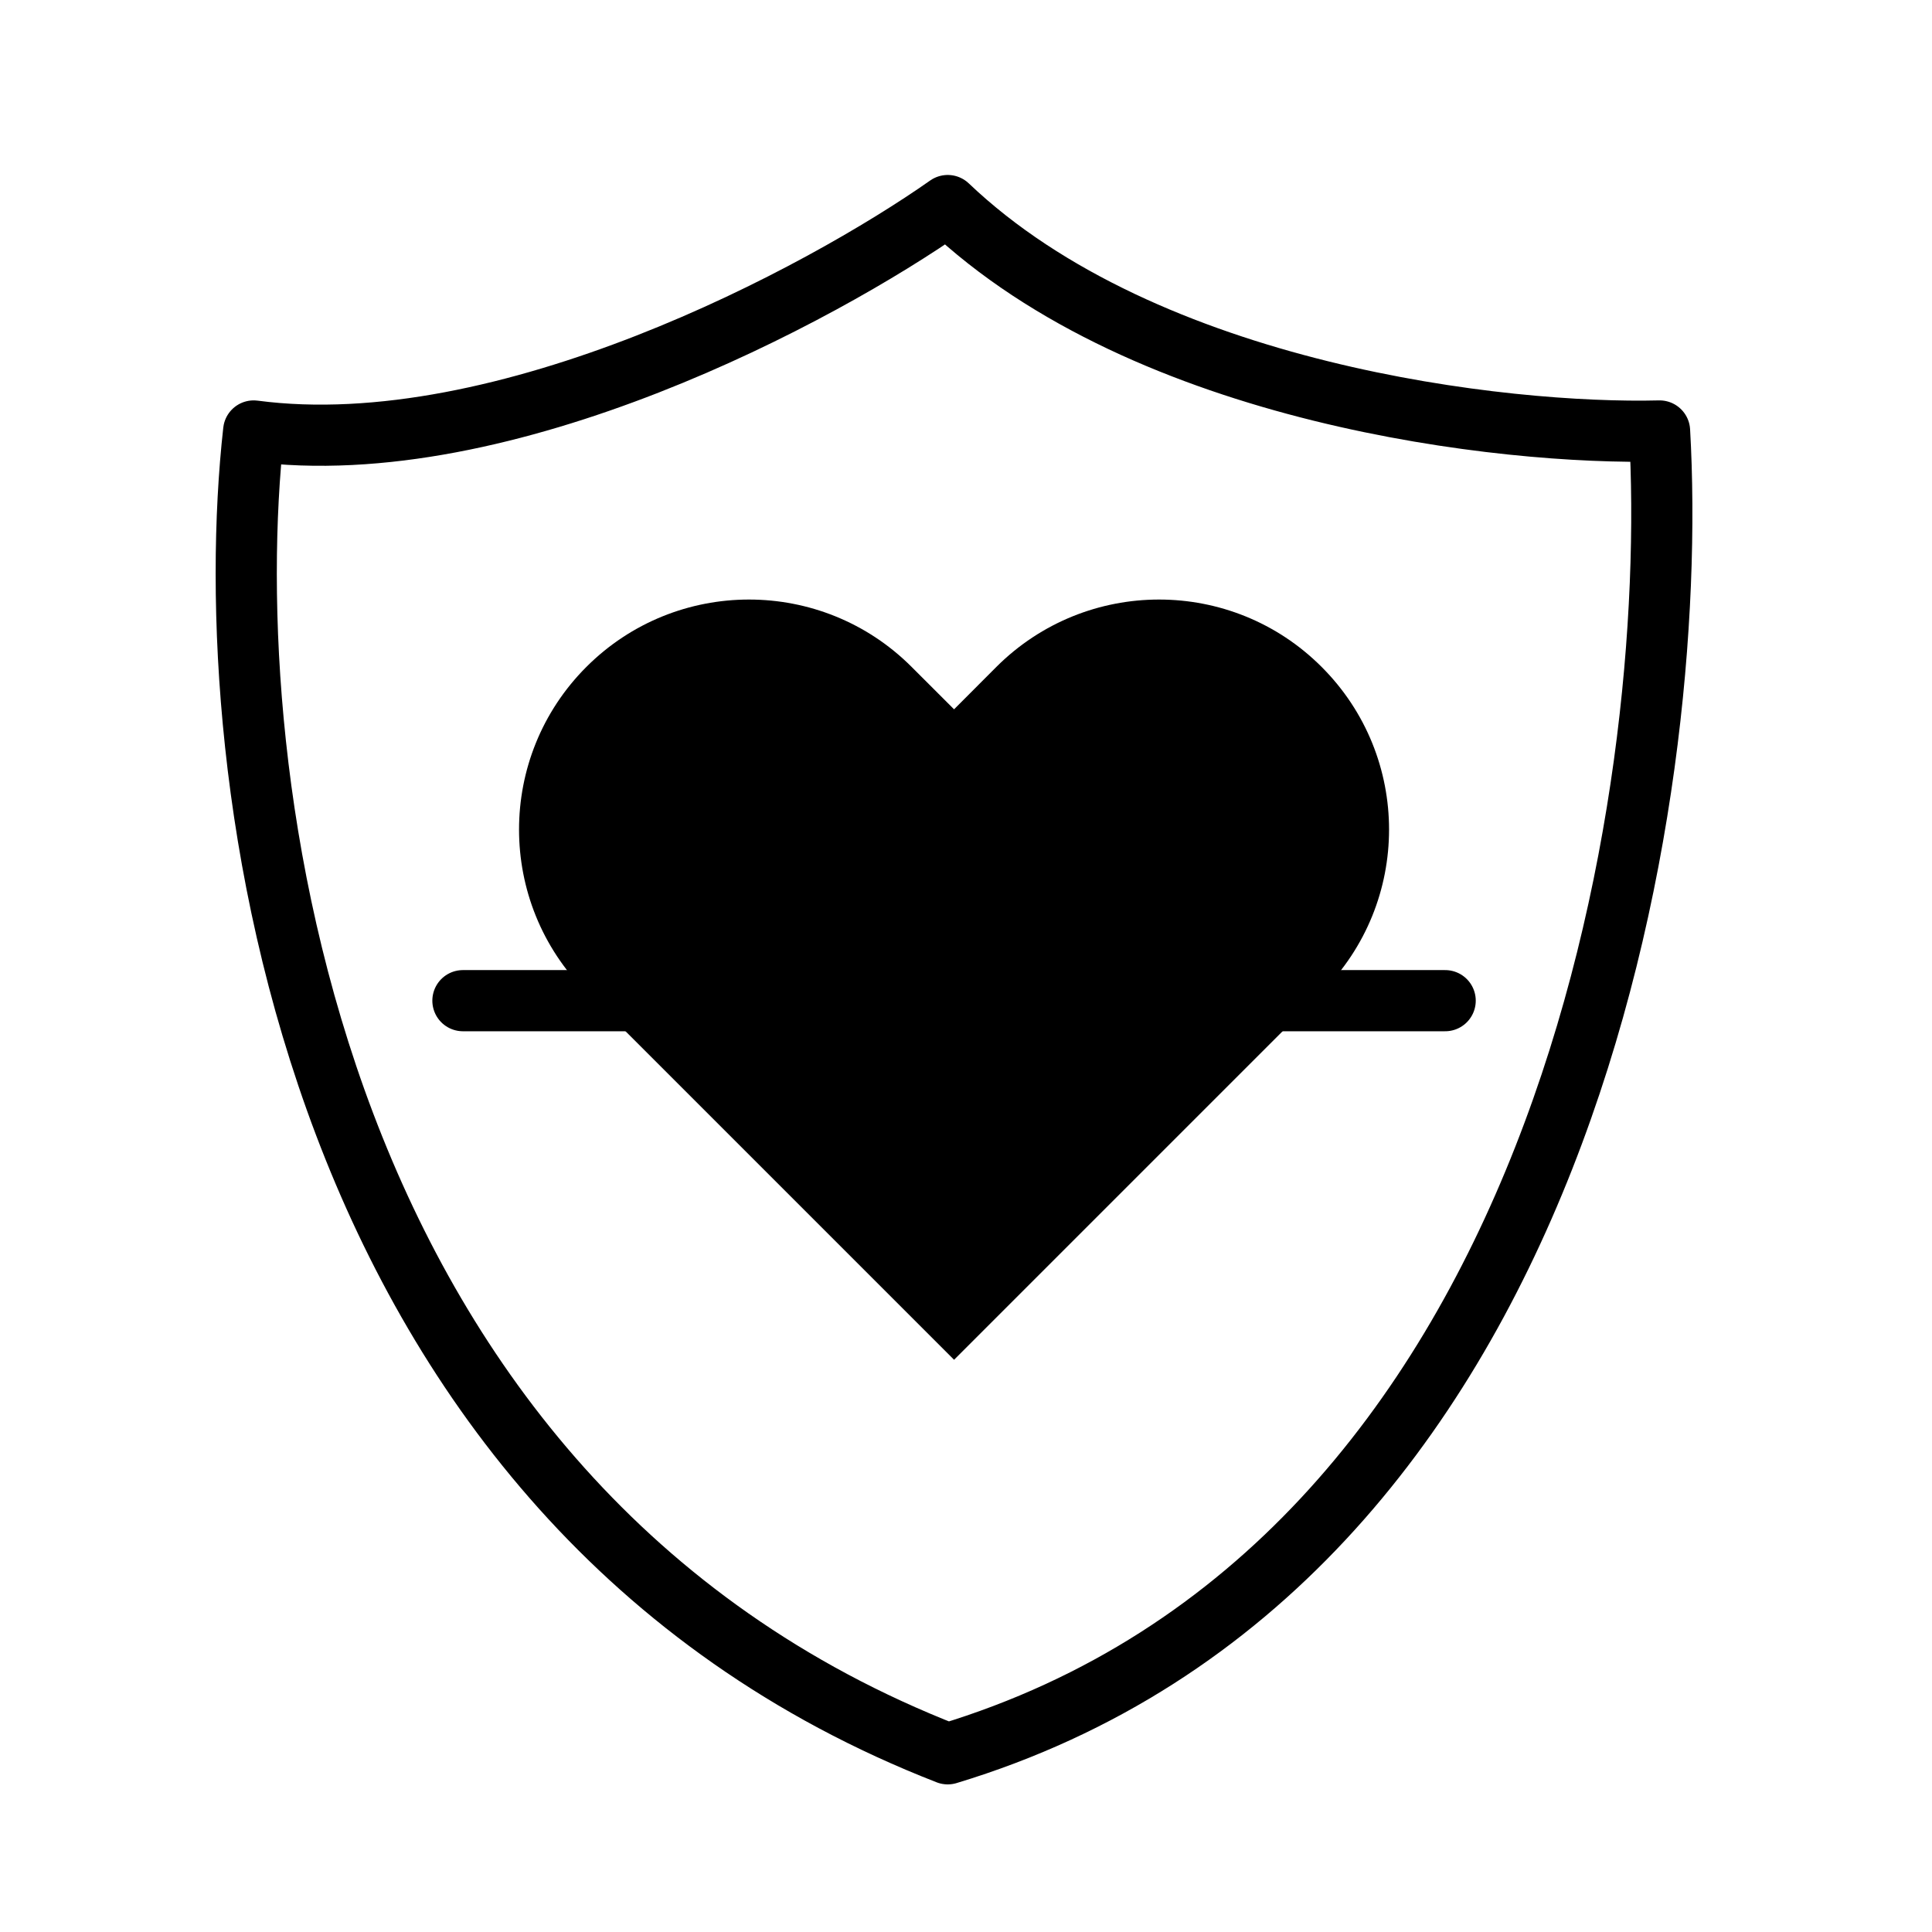 <svg width="56" height="56" viewBox="0 0 56 56" fill="none" xmlns="http://www.w3.org/2000/svg">
<path d="M7.353 12.492C14.643 13.454 23.802 8.537 27.47 5.958C33.247 11.46 43.633 12.606 48.103 12.492C48.705 23.01 45.42 45.404 27.47 50.835C8.763 43.545 6.264 22.235 7.353 12.492Z" stroke="black" style="stroke:black;stroke-opacity:1;" stroke-width="1.773" stroke-linecap="round" stroke-linejoin="round"/>
<path d="M38.308 19.331C35.706 16.727 31.487 16.727 28.88 19.331L27.654 20.56L26.424 19.331C23.822 16.727 19.599 16.727 16.996 19.331C14.394 21.935 14.394 26.154 16.996 28.758L18.227 29.987L27.654 39.414L37.081 29.987L38.308 28.758C40.914 26.154 40.914 21.935 38.308 19.331Z" fill="url(#paint0_linear_671_7050)" style=""/>
<path d="M13.418 29.005H19.4L20.729 24.685L26.601 34.101L31.697 22.691L34.134 29.005H41.889" stroke="#2F8AEF" style="stroke:#2F8AEF;stroke:color(display-p3 0.184 0.54 0.938);stroke-opacity:1;" stroke-width="1.773" stroke-linecap="round" stroke-linejoin="round"/>
<defs>
<linearGradient id="paint0_linear_671_7050" x1="27.654" y1="17.378" x2="31.564" y2="42.36" gradientUnits="userSpaceOnUse">
<stop offset="0.099" stop-color="#72F39D" style="stop-color:#72F39D;stop-color:color(display-p3 0.447 0.953 0.616);stop-opacity:1;"/>
<stop offset="1" stop-color="#2F8AEF" style="stop-color:#2F8AEF;stop-color:color(display-p3 0.184 0.54 0.938);stop-opacity:1;"/>
</linearGradient>
</defs>
</svg>
